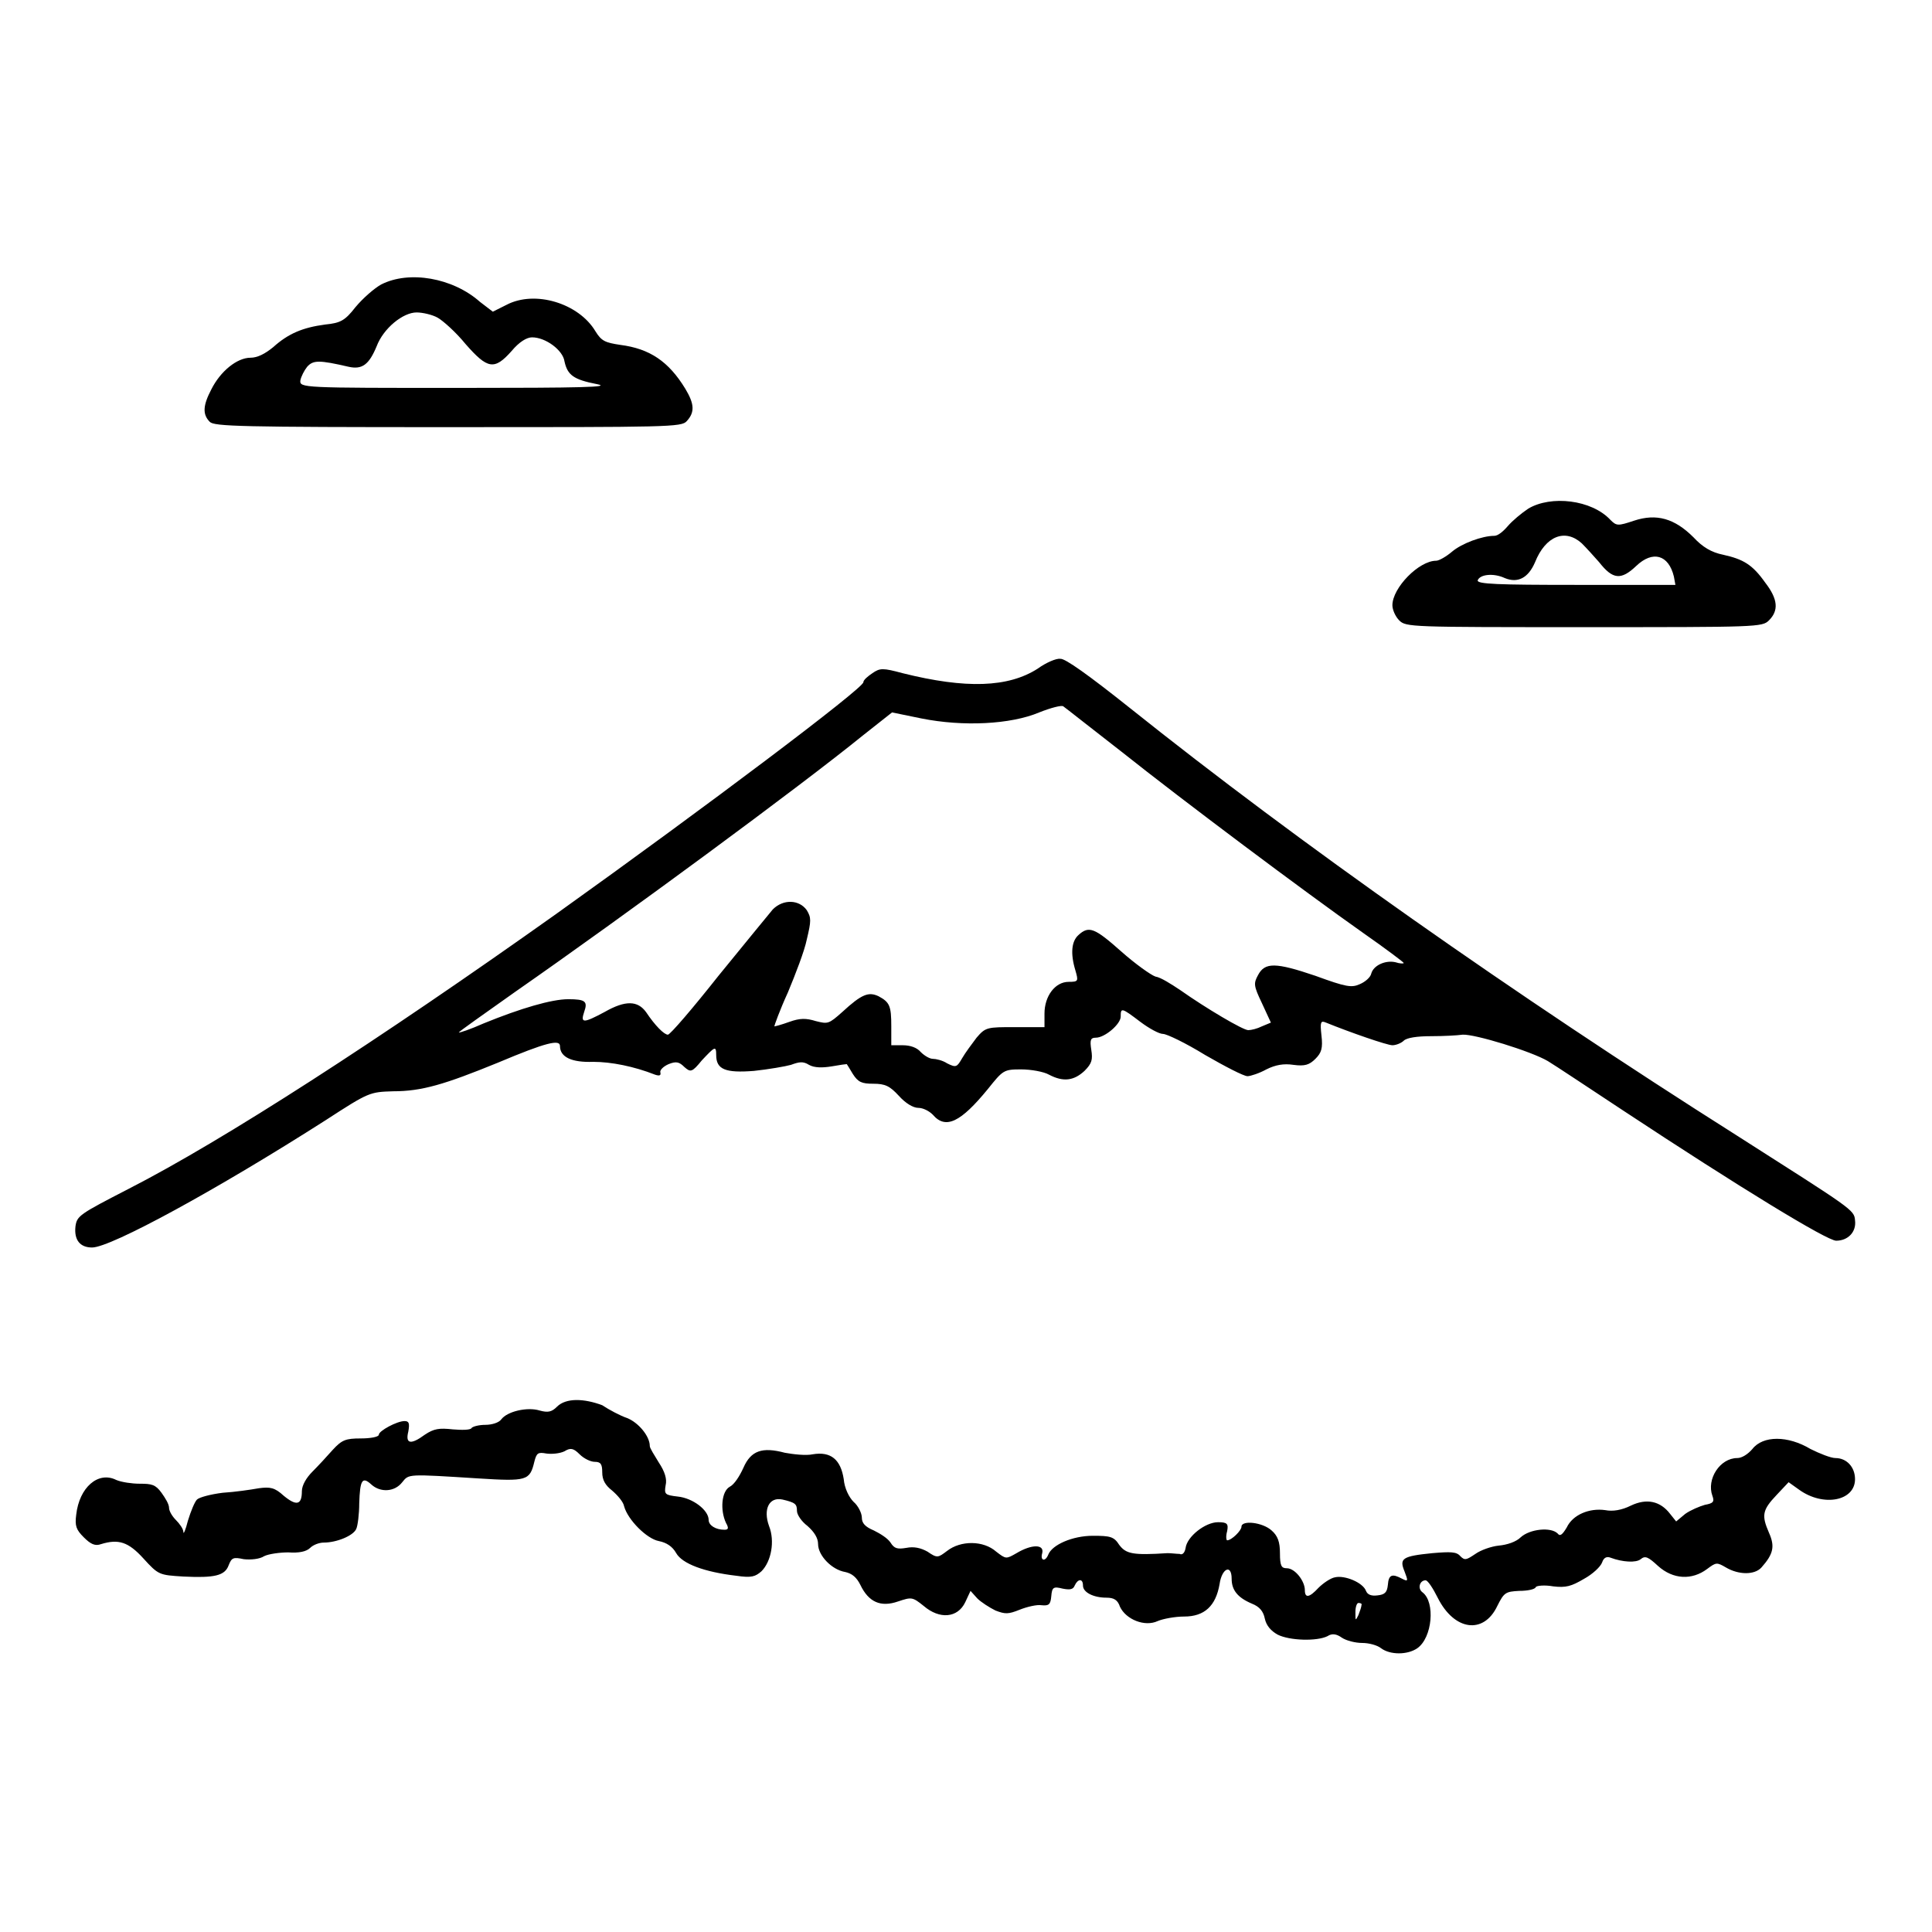 <?xml version="1.0" encoding="utf-8"?>
<!-- Svg Vector Icons : http://www.onlinewebfonts.com/icon -->
<!DOCTYPE svg PUBLIC "-//W3C//DTD SVG 1.1//EN" "http://www.w3.org/Graphics/SVG/1.1/DTD/svg11.dtd">
<svg version="1.1" xmlns="http://www.w3.org/2000/svg" xmlns:xlink="http://www.w3.org/1999/xlink" x="0px" y="0px" viewBox="0 0 256 256" enable-background="new 0 0 256 256" xml:space="preserve">
<g><g><g><path fill="#000000" d="M50.5,37.7c-0.9,0.5-2.4,1.8-3.4,3c-1.4,1.8-2,2.1-4,2.3c-3,0.4-4.9,1.2-6.9,3c-1.1,0.9-2.1,1.4-3,1.4c-1.8,0-4,1.8-5.2,4.2c-1.1,2.1-1.2,3.3-0.2,4.3c0.6,0.6,4.1,0.7,31.6,0.7c29.3,0,30.9,0,31.6-0.8c1.1-1.2,1-2.3-0.2-4.3c-2.2-3.6-4.7-5.3-8.6-5.8c-2-0.3-2.5-0.5-3.3-1.8c-2.2-3.7-8-5.5-11.8-3.5l-1.8,0.9L63.6,40C60,36.8,54.2,35.8,50.5,37.7z M58,42.1c0.7,0.4,2.4,1.9,3.7,3.5c2.9,3.3,3.8,3.5,6.1,0.9c1-1.2,2-1.8,2.7-1.8c1.8,0,4.1,1.7,4.3,3.2c0.4,1.8,1.2,2.4,4.3,3c2,0.4-1.8,0.5-18.4,0.5c-20.7,0-21,0-20.9-1c0.1-0.5,0.5-1.3,0.9-1.8c0.8-0.9,1.6-0.9,5.5,0c1.8,0.4,2.7-0.3,3.7-2.7c0.9-2.4,3.5-4.5,5.3-4.5C56,41.4,57.3,41.7,58,42.1z"/><path fill="#000000" d="M202.5,67.4c-0.9,0.6-2.1,1.6-2.7,2.3c-0.6,0.7-1.3,1.3-1.8,1.3c-1.6,0-4.3,1-5.6,2.1c-0.7,0.6-1.7,1.2-2.1,1.2c-2.3,0-5.8,3.6-5.8,5.9c0,0.6,0.4,1.5,0.9,2c0.9,0.9,1.5,0.9,24.5,0.9c23,0,23.6,0,24.5-0.9c1.3-1.3,1.2-2.8-0.5-5c-1.7-2.4-2.9-3.1-5.6-3.7c-1.5-0.3-2.7-1-3.9-2.3c-2.5-2.5-4.9-3.2-7.9-2.2c-2.1,0.7-2.3,0.7-3.1-0.1C210.9,66.2,205.5,65.6,202.5,67.4z M209.6,72c0.6,0.6,1.6,1.7,2.3,2.5c1.8,2.3,2.9,2.4,4.9,0.5c2.2-2.1,4.3-1.5,5,1.4l0.2,1.1h-13.2c-10.3,0-13.1-0.1-13-0.6c0.3-0.8,2.1-1,3.6-0.3c1.7,0.7,3.1,0,4-2.1C204.8,71,207.4,70,209.6,72z"/><path fill="#000000" d="M137.5,88.6c-3.9,2.5-9.5,2.7-17.9,0.6c-2.6-0.7-3-0.7-4,0c-0.6,0.4-1.2,0.9-1.2,1.2c0,0.8-20.7,16.4-40.7,30.7c-23.5,16.7-44.1,30-56.6,36.4c-6.6,3.4-6.9,3.6-7.1,5c-0.2,1.8,0.6,2.8,2.2,2.8c2.5,0,16.6-7.7,31-16.9c5.7-3.7,5.8-3.7,8.9-3.8c3.8,0,6.8-0.9,13.9-3.8c6.4-2.7,8.2-3.1,8.2-2.2c0,1.5,1.6,2.2,4.4,2.1c2.4,0,5.4,0.6,8.2,1.7c0.6,0.2,0.8,0.1,0.7-0.3c-0.1-0.3,0.4-0.8,1.1-1.1c1-0.4,1.4-0.3,2.1,0.4c0.8,0.7,1,0.7,2.3-0.9c1.7-1.8,1.9-2,1.9-0.7c0,1.9,1.2,2.4,5,2.1c1.9-0.2,4.2-0.6,4.9-0.8c1.1-0.4,1.6-0.5,2.4,0c0.7,0.4,1.8,0.4,3,0.2c1.1-0.2,1.9-0.3,2-0.3c0,0,0.4,0.6,0.8,1.3c0.7,1.1,1.2,1.3,2.7,1.3c1.6,0,2.2,0.3,3.4,1.6c0.9,1,1.9,1.6,2.6,1.6c0.6,0,1.4,0.4,1.9,0.9c1.7,2,3.7,1,7.3-3.4c2-2.5,2.1-2.6,4.4-2.6c1.3,0,3,0.3,3.7,0.7c1.9,1,3.3,0.8,4.7-0.5c1-1,1.1-1.5,0.9-2.8c-0.2-1.3-0.1-1.6,0.6-1.6c1.2,0,3.3-1.8,3.3-2.8c0-1.2,0.1-1.2,2.6,0.7c1.2,0.9,2.5,1.6,3,1.6s3,1.2,5.6,2.8c2.6,1.5,5.1,2.8,5.6,2.8c0.4,0,1.6-0.4,2.5-0.9c1.2-0.6,2.3-0.8,3.6-0.6c1.5,0.2,2.1,0,2.9-0.8c0.8-0.8,1-1.4,0.8-3.1c-0.2-1.8-0.1-2,0.6-1.7c3.2,1.3,8.1,3,8.8,3c0.5,0,1.2-0.3,1.5-0.6c0.4-0.4,1.8-0.6,3.6-0.6c1.7,0,3.5-0.1,4.2-0.2c1.6-0.1,9.1,2.2,11.3,3.5c1,0.6,5.5,3.6,9.9,6.5c15.6,10.3,27.1,17.3,28.3,17.3c1.6,0,2.7-1.2,2.5-2.7c-0.1-1.4-0.4-1.5-15.6-11.2c-29.7-18.8-58.1-38.8-80.5-56.7c-5.4-4.3-8.6-6.6-9.2-6.5C140,87.2,138.6,87.8,137.5,88.6z M148.6,99.6c8.3,6.6,24.2,18.5,32,24c3,2.1,5.4,3.9,5.4,4c0,0.1-0.5,0.1-1.1-0.1c-1.3-0.3-2.9,0.4-3.2,1.5c-0.1,0.5-0.8,1.1-1.5,1.4c-1.1,0.5-1.8,0.4-5.9-1.1c-5.3-1.8-6.7-1.8-7.6-0.1c-0.6,1.1-0.6,1.4,0.5,3.7l1.2,2.6l-1.2,0.5c-0.6,0.3-1.4,0.5-1.8,0.5c-0.7,0-5.6-2.9-9-5.3c-1.2-0.8-2.6-1.7-3.3-1.8c-0.6-0.2-2.7-1.7-4.5-3.3c-3.5-3.1-4.3-3.5-5.7-2.2c-0.9,0.8-1.1,2.4-0.4,4.7c0.4,1.4,0.4,1.5-0.9,1.5c-1.8,0-3.2,1.9-3.2,4.2v1.8h-3.9c-3.7,0-3.9,0-5.1,1.4c-0.6,0.8-1.5,2-1.9,2.7c-0.7,1.2-0.8,1.3-2,0.7c-0.6-0.4-1.5-0.6-1.9-0.6c-0.4,0-1.1-0.4-1.6-0.9c-0.5-0.6-1.4-0.9-2.4-0.9h-1.5V136c0-2.7-0.2-3.2-1.7-4c-1.3-0.6-2.2-0.3-4.8,2.1c-1.8,1.6-1.9,1.6-3.5,1.2c-1.3-0.4-2.1-0.4-3.5,0.1c-1.1,0.4-1.9,0.6-2,0.6c0-0.1,0.7-2.1,1.8-4.5c1-2.4,2.2-5.5,2.5-7c0.6-2.5,0.6-2.9,0-3.9c-1-1.4-3.1-1.5-4.5-0.1c-0.5,0.6-3.7,4.5-7.2,8.8c-3.4,4.3-6.4,7.8-6.7,7.8c-0.5,0-1.7-1.2-2.9-3c-1.1-1.5-2.7-1.6-5.5,0c-2.8,1.5-3.2,1.5-2.7,0c0.5-1.4,0.2-1.7-2.1-1.7c-2.2,0-6.3,1.2-11.2,3.2c-1.8,0.8-3.3,1.3-3.3,1.2c0-0.1,3.4-2.5,7.5-5.4c14.5-10.1,37.6-27.1,46.1-34l3.8-3l3.9,0.8c5.5,1.1,11.8,0.8,15.6-0.8c1.5-0.6,3-1,3.2-0.8C141.2,93.8,144.6,96.5,148.6,99.6z"/><path fill="#000000" d="M73.8,186.4c-0.7,0.7-1.2,0.8-2.3,0.5c-1.6-0.5-4.3,0.1-5.1,1.2c-0.3,0.4-1.2,0.7-2.1,0.7c-0.8,0-1.6,0.2-1.8,0.4c-0.1,0.3-1.3,0.3-2.5,0.2c-1.8-0.2-2.5-0.1-3.7,0.7c-1.9,1.4-2.6,1.2-2.2-0.4c0.2-1.1,0.1-1.4-0.5-1.4c-1,0-3.4,1.3-3.4,1.8c0,0.3-1.1,0.5-2.4,0.5c-2,0-2.5,0.2-3.7,1.5c-0.7,0.8-2,2.2-2.7,2.9c-0.8,0.8-1.4,1.8-1.4,2.6c0,1.8-0.7,2-2.4,0.6c-1.2-1.1-1.8-1.2-3.3-1c-1.1,0.2-3.2,0.5-4.8,0.6c-1.6,0.2-3.1,0.6-3.4,0.9c-0.3,0.3-0.8,1.5-1.2,2.8c-0.3,1.2-0.6,1.9-0.6,1.5c0-0.4-0.5-1.1-1-1.6c-0.5-0.5-0.9-1.2-0.9-1.6c0-0.5-0.5-1.3-1-2c-0.8-1.1-1.3-1.2-2.9-1.2c-1,0-2.4-0.2-3.1-0.5c-2.4-1.2-4.9,1-5.3,4.6c-0.2,1.5,0,2,1,3c0.9,0.9,1.5,1.2,2.3,0.9c2.3-0.7,3.6-0.3,5.6,1.9c2,2.2,2.1,2.2,5.3,2.4c4.1,0.2,5.5-0.1,6-1.5c0.4-1,0.6-1.1,2-0.8c0.9,0.1,2.1,0,2.7-0.4c0.6-0.3,2.1-0.5,3.2-0.5c1.4,0.1,2.4-0.1,2.9-0.6c0.4-0.4,1.2-0.7,1.8-0.7c1.7,0,3.9-0.9,4.3-1.8c0.2-0.4,0.4-2,0.4-3.4c0.1-3.1,0.4-3.6,1.6-2.5c1.2,1.1,3.1,1,4.1-0.3c0.9-1.1,0.6-1.1,10.1-0.5c6.4,0.4,6.8,0.3,7.4-2.2c0.3-1.2,0.5-1.3,1.6-1.1c0.7,0.1,1.8,0,2.4-0.3c0.8-0.5,1.2-0.4,2,0.4c0.6,0.6,1.5,1,2,1c0.8,0,1,0.3,1,1.4c0,1,0.4,1.7,1.3,2.4c0.7,0.6,1.5,1.5,1.6,2.1c0.5,1.8,3,4.3,4.6,4.6c1,0.2,1.8,0.7,2.3,1.6c0.8,1.4,3.7,2.5,8,3c2,0.3,2.5,0.1,3.3-0.6c1.3-1.3,1.8-4,1-6c-0.8-2.2,0-3.9,1.8-3.5c1.7,0.4,1.9,0.6,1.9,1.5c0,0.5,0.6,1.4,1.4,2c0.9,0.8,1.4,1.6,1.4,2.4c0,1.5,1.8,3.4,3.6,3.7c0.9,0.2,1.5,0.7,2,1.7c1.1,2.3,2.7,3,5,2.2c1.8-0.6,1.9-0.6,3.4,0.6c2.1,1.8,4.5,1.6,5.5-0.5l0.7-1.5l0.9,1c0.5,0.5,1.6,1.2,2.4,1.6c1.3,0.5,1.7,0.5,3.2-0.1c1-0.4,2.3-0.7,2.9-0.6c1,0.1,1.2-0.1,1.3-1.2c0.1-1.2,0.3-1.3,1.5-1c1,0.2,1.4,0.1,1.6-0.4c0.4-0.9,1.1-1,1.1,0c0,0.9,1.4,1.6,3.1,1.6c1,0,1.5,0.3,1.8,1.2c0.8,1.7,3.3,2.7,5,1.9c0.7-0.3,2.3-0.6,3.5-0.6c2.7,0,4.2-1.4,4.7-4.3c0.3-2.1,1.6-2.7,1.6-0.7c0,1.5,0.8,2.5,2.7,3.3c1,0.4,1.5,1,1.7,2c0.2,0.9,0.8,1.6,1.7,2.1c1.6,0.8,5.2,0.9,6.6,0.2c0.6-0.4,1.2-0.3,1.9,0.2c0.6,0.4,1.8,0.7,2.7,0.7c0.9,0,2,0.3,2.5,0.7c1.2,0.9,3.5,0.9,4.8,0c2-1.4,2.4-6.1,0.7-7.4c-0.7-0.5-0.4-1.6,0.4-1.6c0.3,0,1,1.1,1.6,2.3c2.2,4.4,6.1,4.9,7.9,1.1c0.9-1.8,1.1-1.9,2.9-2c1.1,0,2.1-0.2,2.2-0.5c0.1-0.2,1.2-0.3,2.3-0.1c1.7,0.2,2.4,0,4.1-1c1.1-0.6,2.2-1.6,2.4-2.2c0.2-0.6,0.6-0.8,1.1-0.6c1.6,0.6,3.4,0.7,4,0.2c0.6-0.5,1-0.3,2.3,0.9c2,1.8,4.5,1.9,6.5,0.4c1.2-0.9,1.3-0.9,2.5-0.2c1.7,1,3.8,1,4.7,0c1.6-1.8,1.8-2.8,1-4.6c-1-2.3-0.9-3,1-5l1.6-1.7l1.4,1c3.2,2.3,7.4,1.5,7.4-1.4c0-1.6-1.1-2.8-2.6-2.8c-0.6,0-2.1-0.6-3.3-1.2c-3-1.8-6.3-1.8-7.7,0c-0.6,0.7-1.4,1.2-2,1.2c-2.3,0-4.1,2.8-3.3,5c0.3,0.8,0.1,1-1,1.2c-0.7,0.2-1.9,0.7-2.6,1.2l-1.2,1l-0.8-1c-1.3-1.7-3.1-2.1-5.2-1.1c-1.2,0.6-2.4,0.8-3.4,0.6c-2.1-0.3-4.3,0.6-5.1,2.3c-0.6,1-0.9,1.2-1.2,0.8c-0.9-0.9-3.7-0.6-4.9,0.5c-0.6,0.6-1.8,1-2.9,1.1c-1,0.1-2.4,0.6-3.1,1.1c-1.2,0.8-1.4,0.9-2,0.3c-0.5-0.6-1.3-0.6-3.7-0.4c-4,0.4-4.4,0.7-3.7,2.4c0.5,1.3,0.5,1.4-0.3,1c-1.3-0.7-1.8-0.6-1.9,0.8c-0.1,1-0.4,1.3-1.4,1.4c-0.8,0.1-1.3-0.1-1.5-0.6c-0.4-1.1-2.8-2.1-4.1-1.8c-0.6,0.1-1.6,0.8-2.2,1.4c-1.2,1.3-1.8,1.4-1.8,0.3c0-1.2-1.3-2.9-2.4-2.9c-0.7,0-0.9-0.3-0.9-2c0-1.5-0.3-2.3-1.1-3c-1.2-1.1-4-1.4-4-0.5c0,0.5-1.3,1.8-1.9,1.8c-0.1,0-0.2-0.5,0-1.2c0.2-1,0-1.2-1.2-1.2c-1.7,0-4.1,1.9-4.3,3.4c-0.1,0.6-0.4,1-0.8,0.8c-0.4,0-1.1-0.1-1.6-0.1c-4.6,0.3-5.5,0.1-6.4-1.1c-0.7-1.1-1.2-1.2-3.5-1.2c-2.7,0-5.4,1.2-5.9,2.5c-0.4,1-1.1,0.8-0.8-0.2c0.3-1.2-1.4-1.2-3.4,0c-1.4,0.8-1.4,0.8-2.7-0.2c-1.7-1.5-4.7-1.5-6.5-0.1c-1.2,0.9-1.3,1-2.6,0.1c-0.9-0.5-1.8-0.7-2.8-0.5c-1.2,0.2-1.6,0.1-2.1-0.7c-0.4-0.6-1.4-1.2-2.2-1.6c-1.2-0.5-1.6-1-1.6-1.7c0-0.6-0.5-1.6-1.1-2.1c-0.6-0.6-1.2-1.8-1.3-3c-0.4-2.6-1.7-3.7-4.1-3.3c-0.9,0.2-2.6,0-3.7-0.2c-3-0.8-4.5-0.3-5.5,2c-0.5,1.1-1.2,2.2-1.8,2.5c-1.1,0.6-1.3,3.1-0.5,4.8c0.4,0.7,0.3,0.9-0.2,0.9c-1.2,0-2.1-0.6-2.1-1.3c0-1.3-2.1-2.9-4.1-3.1c-1.7-0.2-1.8-0.3-1.6-1.5c0.2-0.8-0.1-1.8-0.9-3c-0.6-1-1.2-1.9-1.2-2.2c0-1.3-1.5-3.1-3-3.7c-0.9-0.3-2.4-1.1-3.3-1.7C77.4,185.3,75,185.2,73.8,186.4z M180.4,212.7c0,0.2-0.2,0.8-0.4,1.3c-0.4,0.8-0.4,0.8-0.4-0.4c0-0.7,0.2-1.2,0.4-1.2C180.3,212.4,180.5,212.5,180.4,212.7z"/></g></g></g>
</svg>